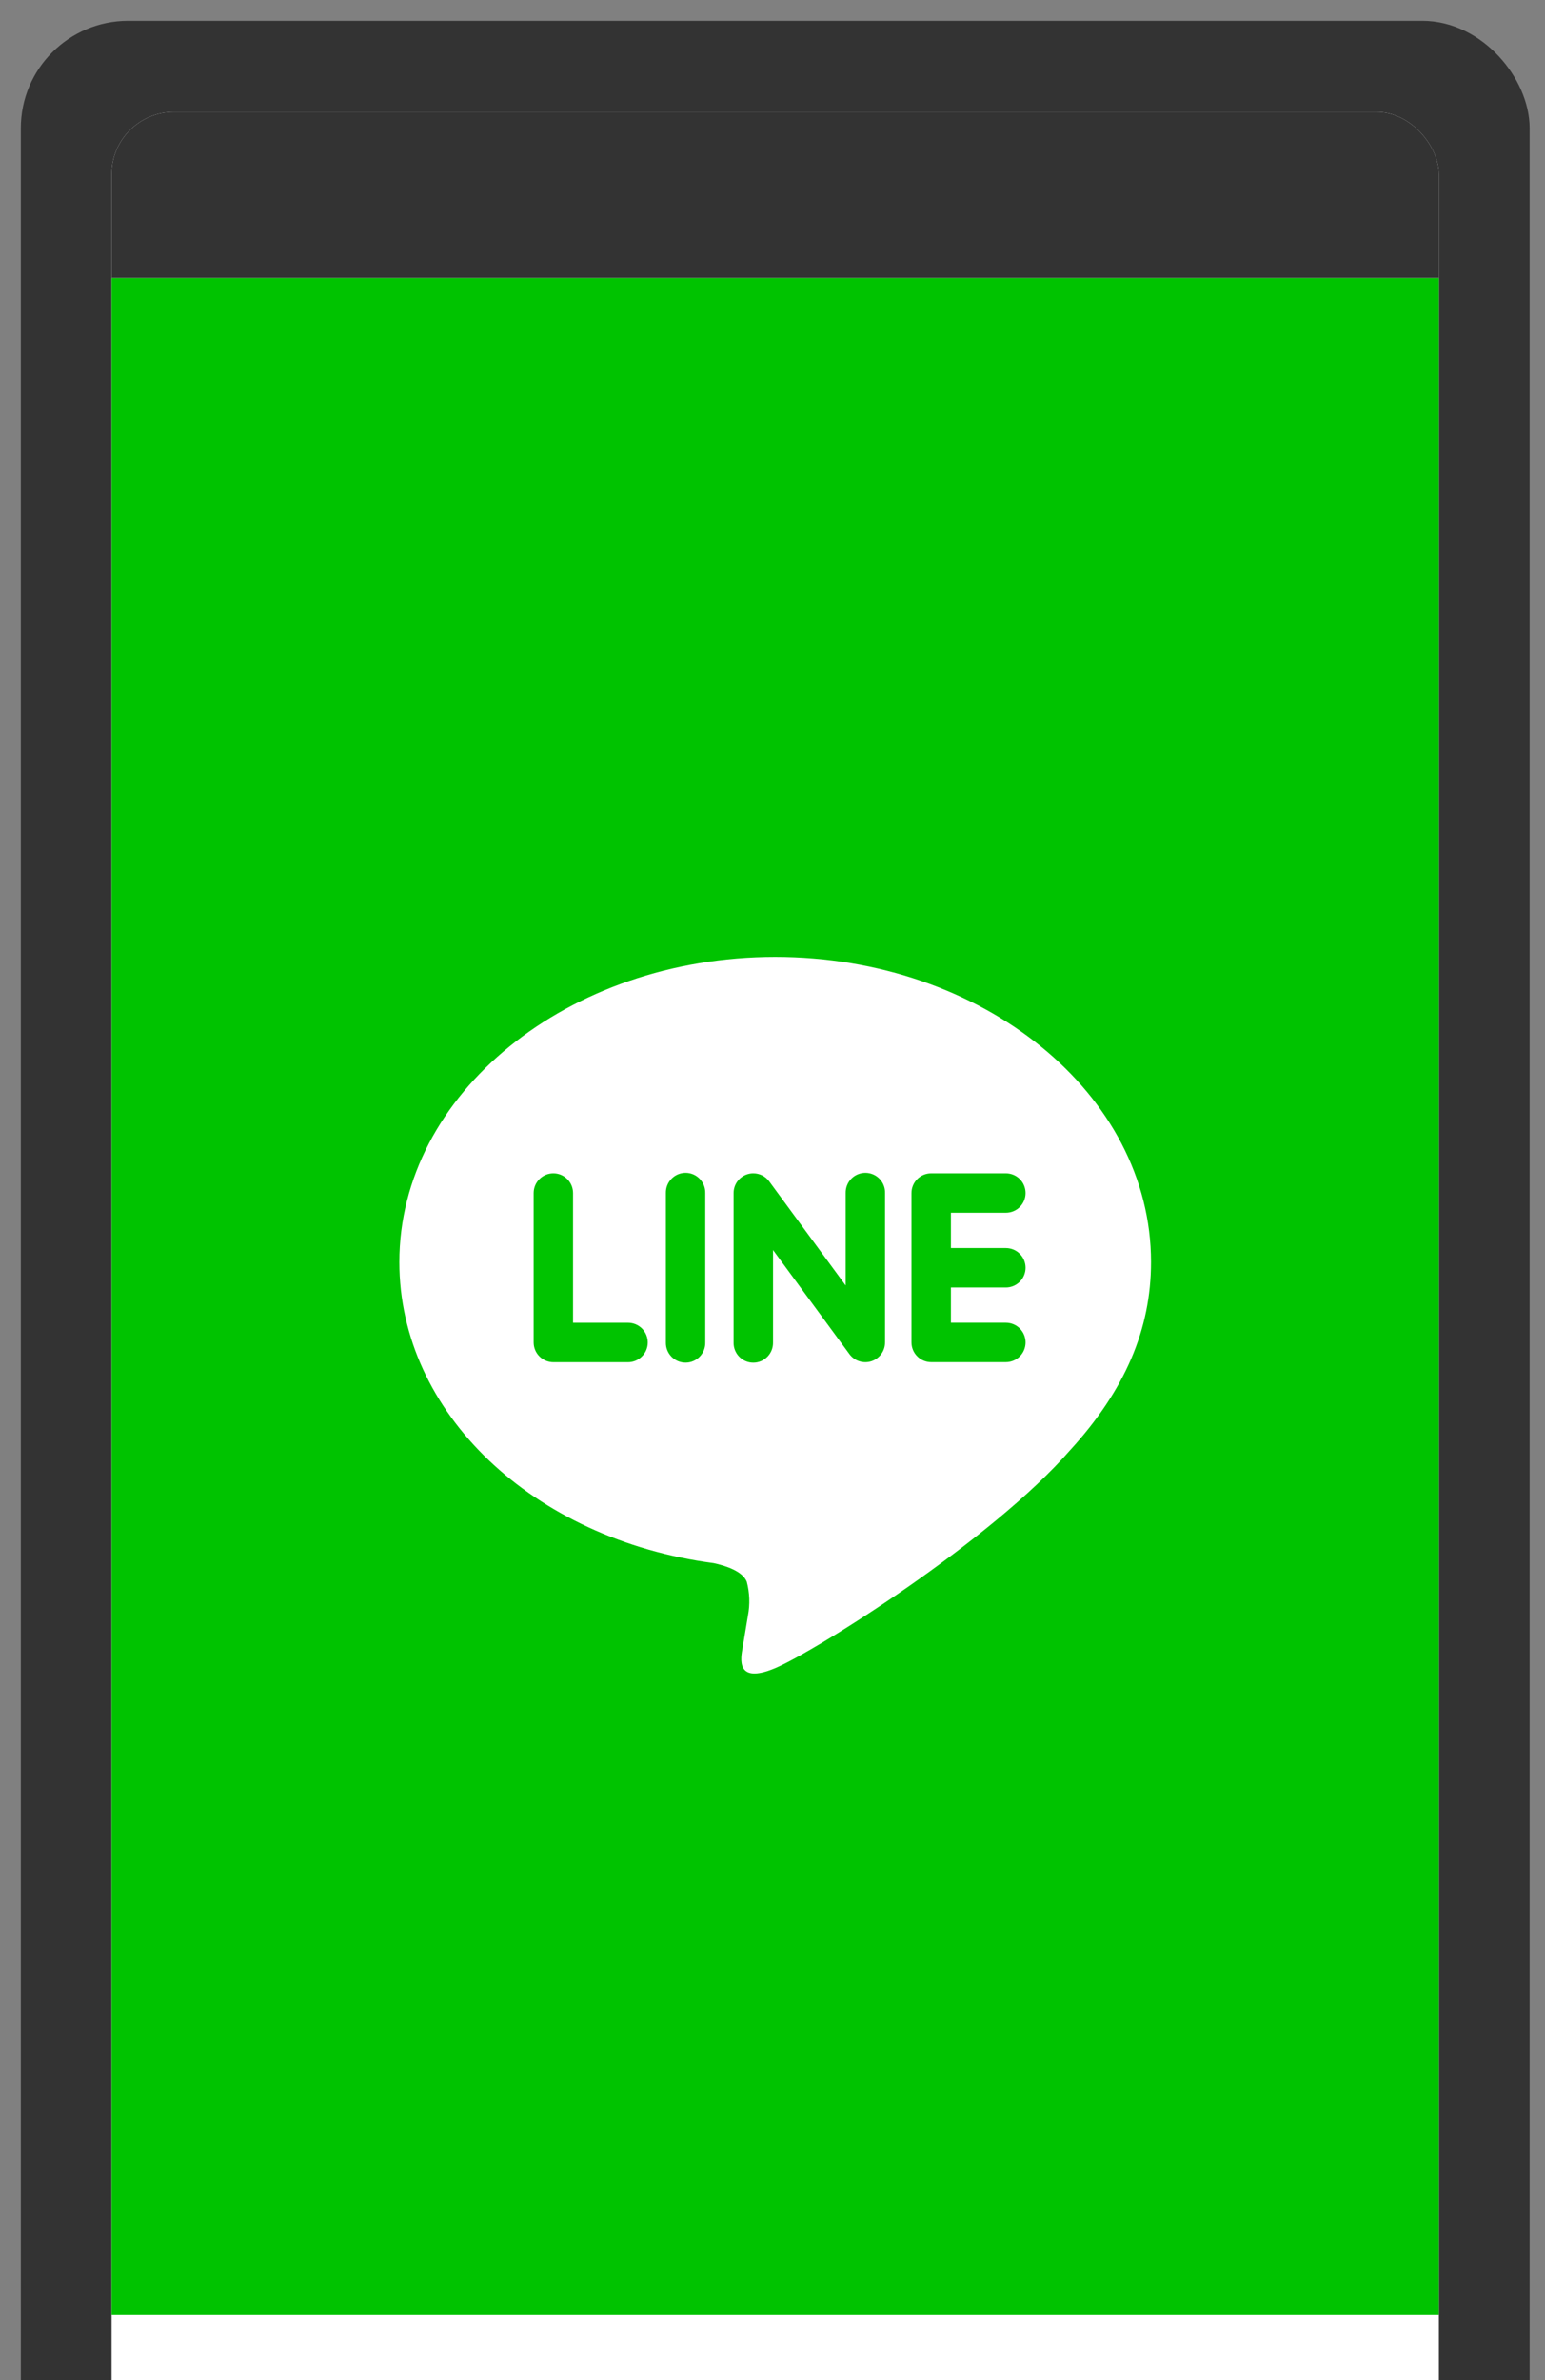 <svg width="50" height="77" viewBox="0 0 50 77" fill="none" xmlns="http://www.w3.org/2000/svg">
<rect x="0" y="0" width="50" height="77" fill="#808080" stroke="none"/>
<rect x="1.337" y="1.337" width="47.503" height="81.326" rx="2.811" fill="#333333" stroke="#333333" stroke-width="1.326"/>
<g clip-path="url(#clip0)">
<rect x="3.611" y="3.622" width="42.955" height="76.757" rx="2.014" fill="white"/>
<rect x="3.611" y="8.99" width="42.955" height="65.909" fill="#00C300"/>
<rect x="3.611" y="3.622" width="42.955" height="5.369" fill="#333333"/>
<g clip-path="url(#clip1)">
<path d="M35.676 25.259H14.501C11.114 25.259 8.369 28.004 8.369 31.39V52.565C8.369 55.952 11.114 58.697 14.501 58.697H35.676C39.062 58.697 41.807 55.952 41.807 52.565V31.39C41.807 28.004 39.062 25.259 35.676 25.259Z" fill="#00C300"/>
<path fill-rule="evenodd" clip-rule="evenodd" d="M34.642 46.906C36.405 44.973 37.25 43.011 37.25 40.832C37.25 35.389 31.793 30.96 25.087 30.96C18.381 30.96 12.924 35.389 12.924 40.832C12.924 45.712 17.25 49.8 23.096 50.572C23.492 50.657 24.031 50.834 24.167 51.172C24.262 51.531 24.275 51.907 24.205 52.271C24.205 52.271 24.063 53.13 24.032 53.313C23.979 53.621 23.787 54.516 25.086 53.969C26.384 53.422 32.09 49.844 34.641 46.906H34.642ZM20.325 44.071H17.908C17.739 44.07 17.577 44.003 17.457 43.883C17.337 43.764 17.27 43.601 17.27 43.432V38.599C17.27 38.429 17.337 38.267 17.457 38.148C17.577 38.028 17.739 37.961 17.908 37.961C18.077 37.961 18.239 38.028 18.359 38.148C18.478 38.267 18.545 38.429 18.545 38.599V42.795H20.325C20.494 42.795 20.656 42.862 20.776 42.981C20.895 43.101 20.963 43.263 20.963 43.432C20.963 43.602 20.896 43.764 20.776 43.883C20.657 44.003 20.494 44.071 20.325 44.071H20.325ZM22.824 43.432C22.826 43.517 22.811 43.602 22.78 43.681C22.749 43.76 22.702 43.832 22.643 43.893C22.584 43.954 22.512 44.002 22.434 44.035C22.356 44.068 22.272 44.085 22.187 44.085C22.102 44.085 22.017 44.068 21.939 44.035C21.861 44.002 21.79 43.954 21.73 43.893C21.671 43.832 21.624 43.76 21.593 43.681C21.562 43.602 21.547 43.517 21.549 43.432V38.599C21.547 38.514 21.562 38.429 21.593 38.35C21.624 38.271 21.671 38.199 21.73 38.138C21.79 38.077 21.861 38.028 21.939 37.995C22.017 37.962 22.102 37.945 22.187 37.945C22.272 37.945 22.356 37.962 22.434 37.995C22.512 38.028 22.584 38.077 22.643 38.138C22.702 38.199 22.749 38.271 22.78 38.35C22.811 38.429 22.826 38.514 22.824 38.599V43.432ZM28.642 43.432C28.642 43.566 28.6 43.697 28.521 43.805C28.443 43.914 28.333 43.995 28.206 44.038C28.079 44.08 27.942 44.081 27.814 44.041C27.686 44.002 27.574 43.922 27.494 43.815L25.017 40.442V43.432C25.019 43.517 25.004 43.602 24.973 43.681C24.942 43.76 24.895 43.833 24.836 43.893C24.776 43.954 24.705 44.003 24.627 44.036C24.548 44.069 24.464 44.086 24.379 44.086C24.294 44.086 24.21 44.069 24.131 44.036C24.053 44.003 23.982 43.954 23.922 43.893C23.863 43.833 23.816 43.76 23.785 43.681C23.754 43.602 23.739 43.517 23.741 43.432V38.599C23.741 38.465 23.783 38.334 23.861 38.226C23.94 38.117 24.05 38.036 24.177 37.994C24.242 37.972 24.311 37.96 24.38 37.961C24.479 37.961 24.576 37.984 24.664 38.028C24.753 38.072 24.83 38.136 24.889 38.215L27.368 41.589V38.599C27.366 38.514 27.381 38.429 27.412 38.35C27.443 38.27 27.49 38.198 27.549 38.137C27.608 38.077 27.679 38.028 27.758 37.995C27.836 37.962 27.921 37.945 28.006 37.945C28.091 37.945 28.175 37.962 28.253 37.995C28.332 38.028 28.403 38.077 28.462 38.137C28.522 38.198 28.568 38.27 28.599 38.35C28.631 38.429 28.645 38.514 28.643 38.599V43.432H28.642ZM32.552 40.378C32.721 40.378 32.884 40.445 33.003 40.565C33.123 40.684 33.19 40.846 33.19 41.016C33.19 41.185 33.123 41.347 33.003 41.467C32.884 41.586 32.721 41.654 32.552 41.654H30.774V42.794H32.552C32.721 42.794 32.884 42.861 33.003 42.98C33.123 43.1 33.19 43.262 33.19 43.431C33.19 43.601 33.123 43.763 33.003 43.883C32.884 44.002 32.721 44.069 32.552 44.069H30.136C29.966 44.069 29.804 44.002 29.685 43.882C29.565 43.763 29.498 43.6 29.498 43.431V38.599C29.498 38.429 29.565 38.267 29.685 38.148C29.804 38.028 29.966 37.961 30.136 37.961H32.552C32.721 37.961 32.884 38.028 33.003 38.147C33.123 38.267 33.19 38.429 33.19 38.599C33.19 38.768 33.123 38.93 33.003 39.05C32.884 39.169 32.721 39.236 32.552 39.236H30.774V40.377H32.552V40.378Z" fill="white"/>
</g>
</g>
<defs>
<clipPath id="clip0">
<rect x="3.611" y="3.622" width="42.955" height="76.757" rx="2.014" fill="white"/>
</clipPath>
<clipPath id="clip1">
<rect width="33.438" height="33.438" fill="white" transform="translate(8.369 25.259)"/>
</clipPath>
</defs>
</svg>
